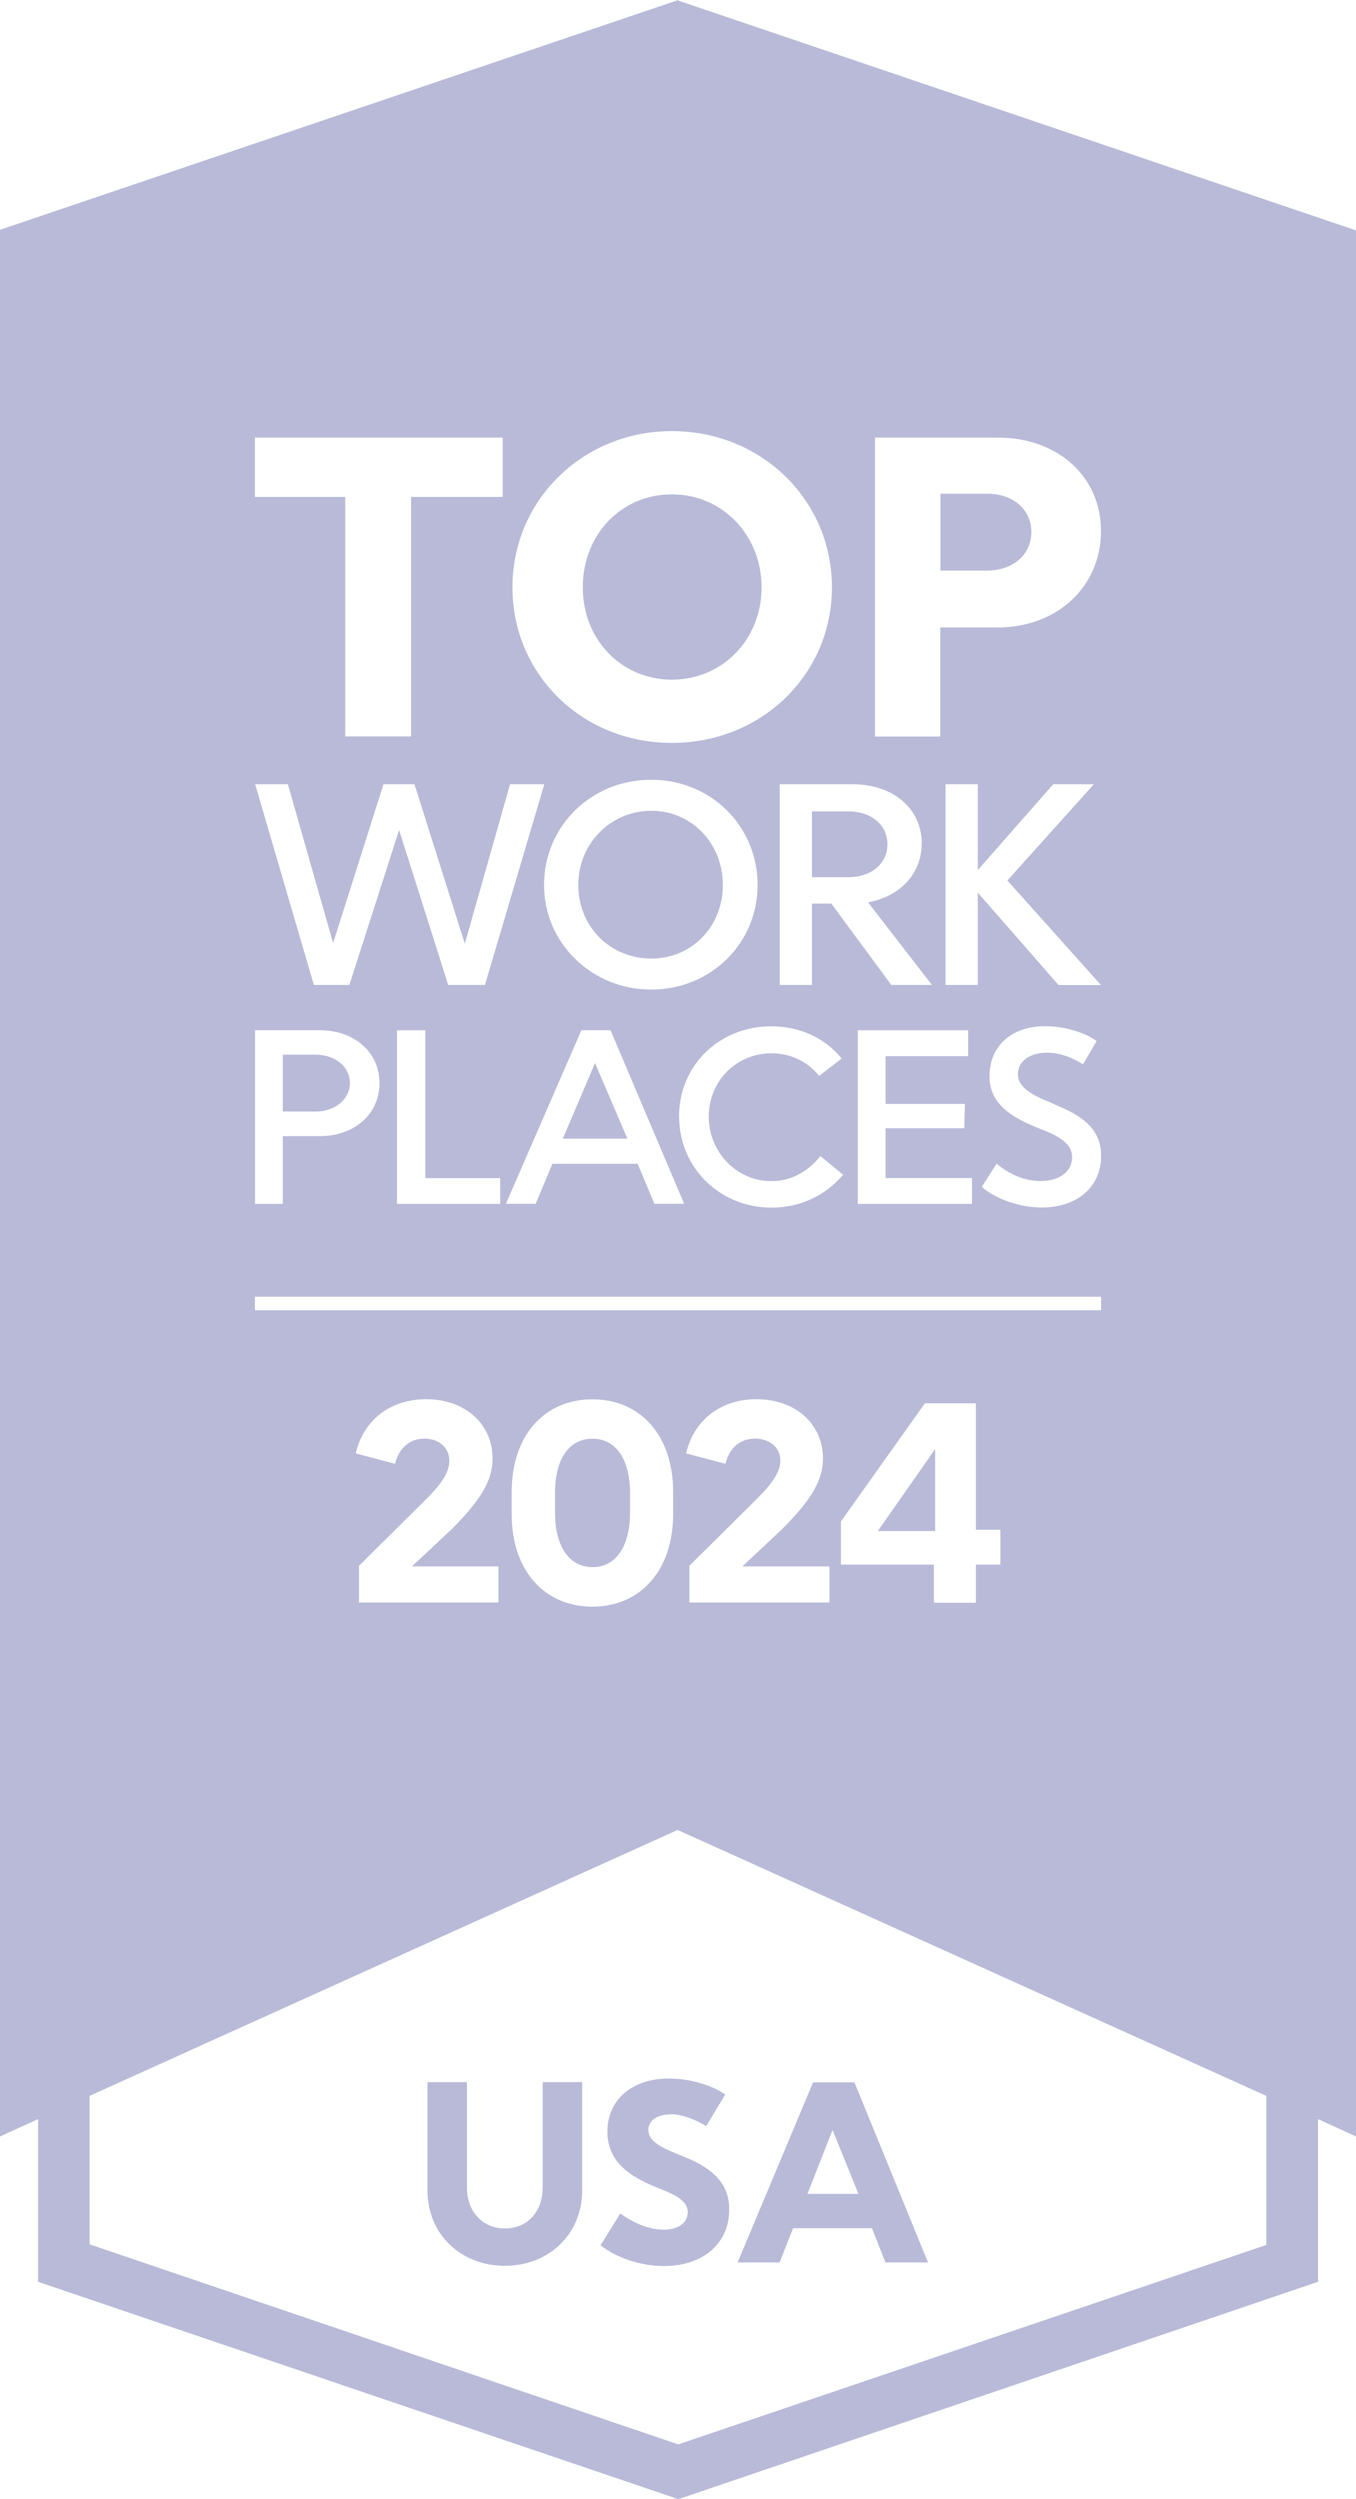 <?xml version="1.0" encoding="UTF-8"?>
<svg id="Layer_2" data-name="Layer 2" xmlns="http://www.w3.org/2000/svg" viewBox="0 0 108.52 200">
  <defs>
    <style>
      .cls-1 {
        fill: #b8bad8;
      }
    </style>
  </defs>
  <g id="Layer_1-2" data-name="Layer 1">
    <g>
      <polygon class="cls-1" points="47.62 85.07 45.04 91.12 50.21 91.12 47.62 85.07"/>
      <path class="cls-1" d="M54.29.05v-.05L0,18.39v152.58l3.05-1.39v13.02l51.14,17.36.05.05,51.24-17.41v-13.02l3.05,1.39V18.44L54.29.05ZM70.04,35.02h9.81c4.8,0,8.26,3.1,8.26,7.49s-3.46,7.7-8.26,7.7h-4.6v8.73h-5.22v-23.92ZM83.37,90.39l-.62-.26c-2.48-1.03-3.56-2.22-3.56-4.03,0-2.38,1.76-3.98,4.44-3.98,1.5,0,3.15.47,4.13,1.19l-1.09,1.86c-.98-.62-1.96-.93-2.89-.93-1.39,0-2.32.72-2.32,1.7,0,.88.72,1.55,2.58,2.27l.67.31c2.38.98,3.41,2.17,3.41,3.98,0,2.48-1.91,4.13-4.75,4.13-1.76,0-3.67-.67-4.8-1.65l1.19-1.86c1.03.88,2.27,1.39,3.51,1.39,1.55,0,2.53-.77,2.53-1.91,0-.93-.72-1.55-2.43-2.22ZM84.71,78.82l-6.46-7.39v7.39h-2.58v-16.06h2.58v6.87l6.04-6.87h3.25l-6.92,7.7,7.49,8.37h-3.41ZM77.22,88.33l-.05,1.96h-6.3v3.98h6.92v2.07h-9.14v-13.89h8.83v2.07h-6.61v3.82h6.35ZM73.76,67.51c0,2.43-1.76,4.24-4.29,4.7l5.11,6.61h-3.25l-4.8-6.51h-1.55v6.51h-2.58v-16.06h5.84c3.25,0,5.53,1.96,5.53,4.75ZM46.54,82.44h2.32l5.89,13.89h-2.38l-1.34-3.2h-6.82l-1.34,3.2h-2.38l6.04-13.89ZM43.54,70.82c0-4.7,3.77-8.42,8.57-8.42s8.52,3.72,8.52,8.42-3.77,8.37-8.52,8.37-8.57-3.72-8.57-8.37ZM54.34,89.36c0-4.08,3.2-7.23,7.39-7.23,2.27,0,4.29.93,5.63,2.58l-1.81,1.39c-.93-1.19-2.32-1.81-3.82-1.81-2.79,0-5.01,2.22-5.01,5.06s2.22,5.17,5.01,5.17c1.55,0,2.89-.72,3.93-2.01l1.81,1.5c-1.45,1.7-3.46,2.63-5.73,2.63-4.13,0-7.39-3.2-7.39-7.28ZM53.77,34.5c7.18,0,12.81,5.53,12.81,12.5s-5.63,12.45-12.81,12.45-12.76-5.48-12.76-12.45,5.63-12.5,12.76-12.5ZM20.4,35.02h19.83v4.75h-7.33v19.16h-5.27v-19.16h-7.23v-4.75ZM23.04,62.76l3.62,12.71,4.03-12.71h2.48l4.03,12.76,3.62-12.76h2.74l-4.75,16.06h-2.94l-3.93-12.4-3.98,12.4h-2.84l-4.7-16.06h2.63ZM40.03,94.27v2.07h-8.26v-13.89h2.27v11.83h5.99ZM20.4,82.44h5.17c2.79,0,4.8,1.76,4.8,4.24s-2.01,4.24-4.8,4.24h-2.94v5.42h-2.22v-13.89ZM20.4,103.77h67.72v1.08H20.4v-1.08ZM67.3,125.21v-3.46l6.72-9.45h4.08v10.12h1.96v2.79h-1.96v3.05h-3.36v-3.05h-7.44ZM60.38,115.13c-1.14,0-2.01.72-2.32,2.01l-3.15-.83c.62-2.69,2.79-4.34,5.63-4.34,3.1,0,5.32,1.96,5.32,4.75,0,1.7-.88,3.25-3.25,5.63l-3.2,3h6.97v2.89h-11.21v-2.94l5.37-5.32c1.34-1.34,1.91-2.22,1.91-3.1,0-1.03-.83-1.76-2.07-1.76ZM53.87,119.37v1.81c0,4.44-2.58,7.39-6.46,7.39s-6.46-2.94-6.46-7.39v-1.81c0-4.44,2.58-7.39,6.46-7.39s6.46,2.94,6.46,7.39ZM33.94,115.13c-1.14,0-2.01.72-2.32,2.01l-3.15-.83c.62-2.69,2.79-4.34,5.63-4.34,3.1,0,5.32,1.96,5.32,4.75,0,1.7-.88,3.25-3.25,5.63l-3.2,3h6.92v2.89h-11.16v-2.94l5.37-5.32c1.34-1.34,1.86-2.22,1.86-3.1,0-1.03-.83-1.76-2.01-1.76ZM101.34,179.65l-47.06,15.96-47.11-16.01v-11.88l47.06-21.28,47.11,21.28v11.93Z"/>
      <path class="cls-1" d="M71.02,67.56c0-1.55-1.29-2.63-3.15-2.63h-2.89v5.27h2.89c1.86,0,3.15-1.08,3.15-2.63Z"/>
      <path class="cls-1" d="M82.54,42.56c0-1.76-1.45-3.05-3.51-3.05h-3.77v6.15h3.72c2.12,0,3.56-1.29,3.56-3.1Z"/>
      <polygon class="cls-1" points="74.84 115.96 70.25 122.52 74.84 122.52 74.84 115.96"/>
      <path class="cls-1" d="M44.42,119.47v1.6c0,2.69,1.14,4.34,3,4.34s3-1.65,3-4.34v-1.6c0-2.69-1.14-4.34-3-4.34s-3,1.6-3,4.34Z"/>
      <path class="cls-1" d="M28,86.67c0-1.29-1.14-2.27-2.74-2.27h-2.63v4.55h2.63c1.55,0,2.74-.98,2.74-2.27Z"/>
      <path class="cls-1" d="M53.77,54.39c4.08,0,7.18-3.25,7.18-7.39s-3.1-7.44-7.18-7.44-7.13,3.25-7.13,7.44,3.1,7.39,7.13,7.39Z"/>
      <path class="cls-1" d="M57.85,70.82c0-3.36-2.53-5.94-5.73-5.94s-5.84,2.58-5.84,5.94,2.58,5.89,5.84,5.89,5.73-2.58,5.73-5.89Z"/>
      <path class="cls-1" d="M43.43,175.05c0,1.93-1.22,3.28-3.02,3.28s-3.04-1.36-3.04-3.28v-8.43h-3.16v8.68c0,3.47,2.65,6.02,6.2,6.02s6.18-2.57,6.18-6.02v-8.68h-3.16v8.43Z"/>
      <path class="cls-1" d="M53.64,169.19c.85,0,1.88.34,2.88.95l1.52-2.53c-1.11-.77-2.88-1.28-4.5-1.28-2.96,0-4.93,1.7-4.93,4.26,0,1.97,1.18,3.34,3.81,4.4l.63.26c1.44.57,1.99,1.09,1.99,1.78,0,.83-.75,1.4-1.93,1.4-1.11,0-2.39-.51-3.47-1.3l-1.58,2.55c1.32,1.03,3.26,1.66,5.07,1.66,3.1,0,5.23-1.78,5.23-4.52,0-1.93-1.09-3.2-3.59-4.22l-.79-.32c-1.58-.65-2.09-1.16-2.09-1.82,0-.79.75-1.26,1.76-1.26Z"/>
      <path class="cls-1" d="M63.48,178.31h6.3l1.08,2.74h3.41l-5.89-14.41h-3.31l-6.04,14.41h3.36l1.08-2.74ZM66.63,170.45l2.07,5.11h-4.08l2.01-5.11Z"/>
    </g>
  </g>
</svg>